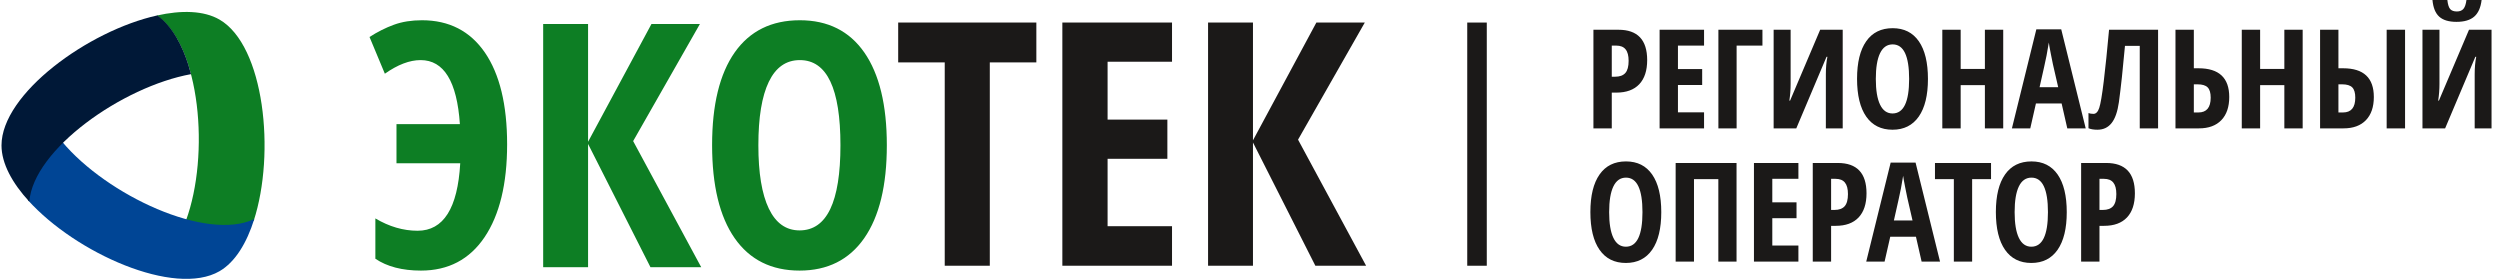 <?xml version="1.0" encoding="UTF-8"?>
<svg xmlns="http://www.w3.org/2000/svg" width="251" height="28" viewBox="0 0 251 28" fill="none">
  <g clip-path="url(#clip0_464_8498)">
    <path fill-rule="evenodd" clip-rule="evenodd" d="M99.376 26.68H94.851V6.265H90.178V2.264H104.05V6.265H99.376V26.68ZM117.671 26.68H106.66V2.264H117.671V6.196H111.202V12.009H117.204V15.942H111.202V22.713H117.671V26.68ZM137.157 26.68H132.062L125.798 14.306V26.68H121.29V2.264H125.798V14.09L132.164 2.264H137.026L130.324 14.021L137.157 26.68Z" fill="#1B1918"></path>
    <path fill-rule="evenodd" clip-rule="evenodd" d="M42.229 6.034C41.129 6.034 39.932 6.49 38.639 7.401L37.1 3.714C37.904 3.195 38.719 2.785 39.551 2.483C40.377 2.181 41.318 2.033 42.366 2.033C45.09 2.033 47.199 3.116 48.687 5.281C50.168 7.447 50.915 10.519 50.915 14.491C50.915 18.464 50.157 21.57 48.653 23.81C47.142 26.05 45.011 27.167 42.264 27.167C40.383 27.167 38.855 26.768 37.687 25.976V21.929C39.078 22.755 40.491 23.166 41.927 23.166C44.526 23.166 45.951 20.909 46.207 16.395H39.807V12.462H46.173C45.883 8.177 44.566 6.034 42.229 6.034ZM70.401 26.825H65.306L59.042 14.451V26.825H54.534V2.409H59.042V14.235L65.408 2.409H70.27L63.568 14.166L70.401 26.825ZM89.038 14.588C89.038 18.635 88.279 21.741 86.769 23.912C85.253 26.084 83.088 27.167 80.278 27.167C77.451 27.167 75.279 26.084 73.763 23.918C72.253 21.752 71.495 18.635 71.495 14.56C71.495 10.519 72.253 7.419 73.763 5.264C75.279 3.11 77.462 2.033 80.306 2.033C83.122 2.033 85.282 3.116 86.786 5.281C88.285 7.447 89.038 10.547 89.038 14.588ZM76.14 14.583C76.14 17.364 76.488 19.484 77.189 20.943C77.89 22.402 78.916 23.132 80.278 23.132C83.013 23.132 84.381 20.282 84.381 14.583C84.381 8.884 83.025 6.034 80.306 6.034C78.927 6.034 77.89 6.758 77.189 8.211C76.488 9.665 76.14 11.79 76.14 14.583Z" fill="#0D7E24"></path>
    <path d="M22.034 1.964C26.538 4.564 27.677 15.366 25.477 22.155C23.77 22.97 21.412 22.77 19.613 22.375C19.299 22.306 18.985 22.228 18.671 22.143C21.083 15.565 20.117 4.559 15.747 1.558C18.208 1.007 20.457 1.054 22.034 1.964Z" fill="url(#paint0_linear_464_8498)"></path>
    <path d="M22.034 27.232C17.53 29.832 7.606 25.417 2.827 20.118C2.975 18.232 4.327 16.29 5.568 14.93C5.785 14.692 6.009 14.459 6.24 14.23C10.731 19.607 20.746 24.274 25.529 21.99C24.776 24.397 23.611 26.321 22.034 27.232Z" fill="url(#paint1_linear_464_8498)"></path>
    <path d="M0.151 14.598C0.151 9.427 8.835 3.084 15.794 1.547C17.371 2.666 18.338 4.704 18.906 6.493C19.005 6.806 19.097 7.123 19.18 7.444C12.295 8.699 3.353 14.993 2.942 20.245C1.235 18.39 0.151 16.419 0.151 14.598Z" fill="url(#paint2_linear_464_8498)"></path>
    <path fill-rule="evenodd" clip-rule="evenodd" d="M165.377 6.034C165.377 7.086 165.112 7.895 164.582 8.457C164.051 9.018 163.283 9.298 162.282 9.298H161.822V12.888H159.98V2.987H162.492C164.416 2.987 165.377 4.002 165.377 6.034ZM161.822 7.701H162.173C162.624 7.701 162.962 7.576 163.184 7.328C163.403 7.081 163.514 6.674 163.514 6.108C163.514 5.588 163.413 5.204 163.209 4.955C163.008 4.702 162.694 4.578 162.268 4.578H161.822V7.701ZM171.087 12.888H166.624V2.987H171.087V4.578H168.466V6.936H170.898V8.533H168.466V11.277H171.087V12.888ZM176.949 2.987V4.578H174.356V12.888H172.527V2.987H176.949ZM178.073 2.987H179.779V8.424C179.779 8.991 179.737 9.548 179.652 10.098H179.726L182.745 2.987H185.008V12.888H183.316V7.463C183.316 6.794 183.367 6.21 183.471 5.704H183.383L180.348 12.888H178.073V2.987ZM193.566 7.925C193.566 9.564 193.258 10.822 192.646 11.702C192.031 12.583 191.152 13.024 190.011 13.024C188.864 13.024 187.983 12.585 187.37 11.707C186.756 10.828 186.448 9.564 186.448 7.911C186.448 6.272 186.756 5.015 187.37 4.141C187.983 3.267 188.868 2.83 190.024 2.83C191.166 2.83 192.042 3.269 192.653 4.148C193.261 5.026 193.566 6.286 193.566 7.925ZM188.332 7.925C188.332 9.053 188.473 9.913 188.758 10.505C189.042 11.097 189.46 11.392 190.011 11.392C191.122 11.392 191.677 10.237 191.677 7.925C191.677 5.613 191.127 4.457 190.024 4.457C189.465 4.457 189.042 4.751 188.758 5.341C188.473 5.93 188.332 6.79 188.332 7.925ZM201.123 12.888H199.283V8.547H196.851V12.888H195.008V2.987H196.851V6.922H199.283V2.987H201.123V12.888ZM207.556 12.888L206.987 10.389H204.407L203.839 12.888H201.996L204.449 2.945H206.948L209.405 12.888H207.556ZM206.643 8.757L206.114 6.455C206.083 6.314 206.012 5.962 205.901 5.401C205.79 4.839 205.723 4.462 205.702 4.272C205.642 4.661 205.568 5.089 205.478 5.558C205.388 6.025 205.152 7.09 204.773 8.757H206.643ZM216.671 12.888H214.831V4.606H213.347C213.143 6.889 212.94 8.776 212.736 10.267C212.6 11.219 212.355 11.917 212.001 12.359C211.647 12.803 211.173 13.024 210.584 13.024C210.217 13.024 209.916 12.974 209.683 12.874V11.351C209.819 11.404 209.985 11.432 210.184 11.432C210.436 11.432 210.63 11.233 210.762 10.835C210.896 10.438 211.049 9.545 211.217 8.161C211.386 6.776 211.562 5.051 211.749 2.987H216.671V12.888ZM223.816 9.74C223.816 10.736 223.553 11.51 223.023 12.063C222.494 12.613 221.745 12.888 220.774 12.888H218.418V2.987H220.261V6.855H220.734C222.79 6.855 223.816 7.816 223.816 9.74ZM220.261 11.291H220.721C221.541 11.291 221.953 10.796 221.953 9.806C221.953 9.328 221.854 8.984 221.652 8.778C221.451 8.57 221.109 8.466 220.626 8.466H220.261V11.291ZM231.188 12.888H229.348V8.547H226.916V12.888H225.074V2.987H226.916V6.922H229.348V2.987H231.188V12.888ZM232.936 12.888V2.987H234.778V6.855H235.252C237.307 6.855 238.333 7.816 238.333 9.74C238.333 10.736 238.07 11.51 237.54 12.063C237.011 12.613 236.262 12.888 235.291 12.888H232.936ZM234.778 11.291H235.238C236.059 11.291 236.47 10.796 236.47 9.806C236.47 9.328 236.371 8.984 236.17 8.778C235.968 8.57 235.626 8.466 235.143 8.466H234.778V11.291ZM241.468 12.888H239.621V2.987H241.468V12.888ZM243.216 2.987H244.922V8.424C244.922 8.991 244.88 9.548 244.794 10.098H244.868L247.888 2.987H250.151V12.888H248.458V7.463C248.458 6.794 248.509 6.21 248.613 5.704H248.525L245.49 12.888H243.216V2.987ZM249.154 0C249.064 0.759 248.817 1.314 248.412 1.667C248.008 2.019 247.414 2.194 246.627 2.194C245.86 2.194 245.284 2.021 244.901 1.676C244.517 1.332 244.29 0.773 244.219 0H245.714C245.763 0.451 245.86 0.757 246.001 0.914C246.144 1.073 246.366 1.152 246.669 1.152C246.967 1.152 247.189 1.062 247.337 0.881C247.483 0.699 247.582 0.405 247.631 0H249.154ZM166.792 21.301C166.792 22.94 166.485 24.198 165.872 25.079C165.257 25.959 164.379 26.401 163.237 26.401C162.09 26.401 161.21 25.962 160.597 25.083C159.982 24.205 159.674 22.94 159.674 21.287C159.674 19.648 159.982 18.391 160.597 17.517C161.21 16.643 162.095 16.206 163.25 16.206C164.393 16.206 165.269 16.646 165.879 17.524C166.487 18.402 166.792 19.662 166.792 21.301ZM161.558 21.301C161.558 22.429 161.7 23.289 161.984 23.881C162.268 24.473 162.687 24.769 163.237 24.769C164.349 24.769 164.904 23.613 164.904 21.301C164.904 18.989 164.353 17.834 163.25 17.834C162.691 17.834 162.268 18.128 161.984 18.717C161.7 19.306 161.558 20.166 161.558 21.301ZM174.349 26.264H172.521V17.982H170.077V26.264H168.235V16.363H174.349V26.264ZM180.56 26.264H176.097V16.363H180.56V17.954H177.939V20.312H180.371V21.909H177.939V24.653H180.56V26.264ZM187.398 19.41C187.398 20.462 187.132 21.271 186.603 21.833C186.071 22.395 185.304 22.674 184.303 22.674H183.843V26.264H182.001V16.363H184.513C186.436 16.363 187.398 17.378 187.398 19.41ZM183.843 21.077H184.194C184.645 21.077 184.982 20.952 185.204 20.705C185.424 20.457 185.535 20.051 185.535 19.484C185.535 18.964 185.433 18.58 185.23 18.331C185.029 18.079 184.714 17.954 184.289 17.954H183.843V21.077ZM192.93 26.264L192.361 23.766H189.781L189.213 26.264H187.37L189.823 16.322H192.322L194.779 26.264H192.93ZM192.017 22.133L191.488 19.831C191.457 19.69 191.386 19.339 191.275 18.777C191.164 18.215 191.097 17.839 191.076 17.649C191.016 18.037 190.942 18.465 190.852 18.934C190.761 19.401 190.526 20.467 190.147 22.133H192.017ZM198.002 26.264H196.166V17.982H194.271V16.363H199.9V17.982H198.002V26.264ZM207.502 21.301C207.502 22.94 207.195 24.198 206.582 25.079C205.968 25.959 205.089 26.401 203.947 26.401C202.801 26.401 201.92 25.962 201.307 25.083C200.693 24.205 200.385 22.94 200.385 21.287C200.385 19.648 200.693 18.391 201.307 17.517C201.92 16.643 202.805 16.206 203.961 16.206C205.103 16.206 205.979 16.646 206.589 17.524C207.197 18.402 207.502 19.662 207.502 21.301ZM202.269 21.301C202.269 22.429 202.41 23.289 202.694 23.881C202.979 24.473 203.397 24.769 203.947 24.769C205.059 24.769 205.614 23.613 205.614 21.301C205.614 18.989 205.064 17.834 203.961 17.834C203.402 17.834 202.979 18.128 202.694 18.717C202.41 19.306 202.269 20.166 202.269 21.301ZM214.343 19.41C214.343 20.462 214.077 21.271 213.548 21.833C213.016 22.395 212.249 22.674 211.248 22.674H210.787V26.264H208.945V16.363H211.458C213.381 16.363 214.343 17.378 214.343 19.41ZM210.787 21.077H211.139C211.59 21.077 211.927 20.952 212.149 20.705C212.369 20.457 212.48 20.051 212.48 19.484C212.48 18.964 212.378 18.58 212.175 18.331C211.974 18.079 211.659 17.954 211.234 17.954H210.787V21.077Z" fill="#1B1918"></path>
    <path fill-rule="evenodd" clip-rule="evenodd" d="M149.273 2.264V26.68H147.311V2.264H149.273Z" fill="#1B1918"></path>
  </g>
  <defs>
    <linearGradient id="paint0_linear_464_8498" x1="-155.622" y1="203.092" x2="-167.965" y2="220.719" gradientUnits="userSpaceOnUse">
      <stop stop-color="#0D7E24"></stop>
      <stop offset="1" stop-color="#00360E"></stop>
    </linearGradient>
    <linearGradient id="paint1_linear_464_8498" x1="-58.144" y1="109.662" x2="-61.707" y2="122.962" gradientUnits="userSpaceOnUse">
      <stop stop-color="#004595"></stop>
      <stop offset="1" stop-color="#001837"></stop>
    </linearGradient>
    <linearGradient id="paint2_linear_464_8498" x1="-70.05" y1="-450.961" x2="-53.103" y2="-443.059" gradientUnits="userSpaceOnUse">
      <stop stop-color="#004595"></stop>
      <stop offset="1" stop-color="#001837"></stop>
    </linearGradient>
    <clipPath id="clip0_464_8498">
      <rect width="250" height="27.999" fill="white" transform="translate(0.151 0)"></rect>
    </clipPath>
  </defs>
</svg>
